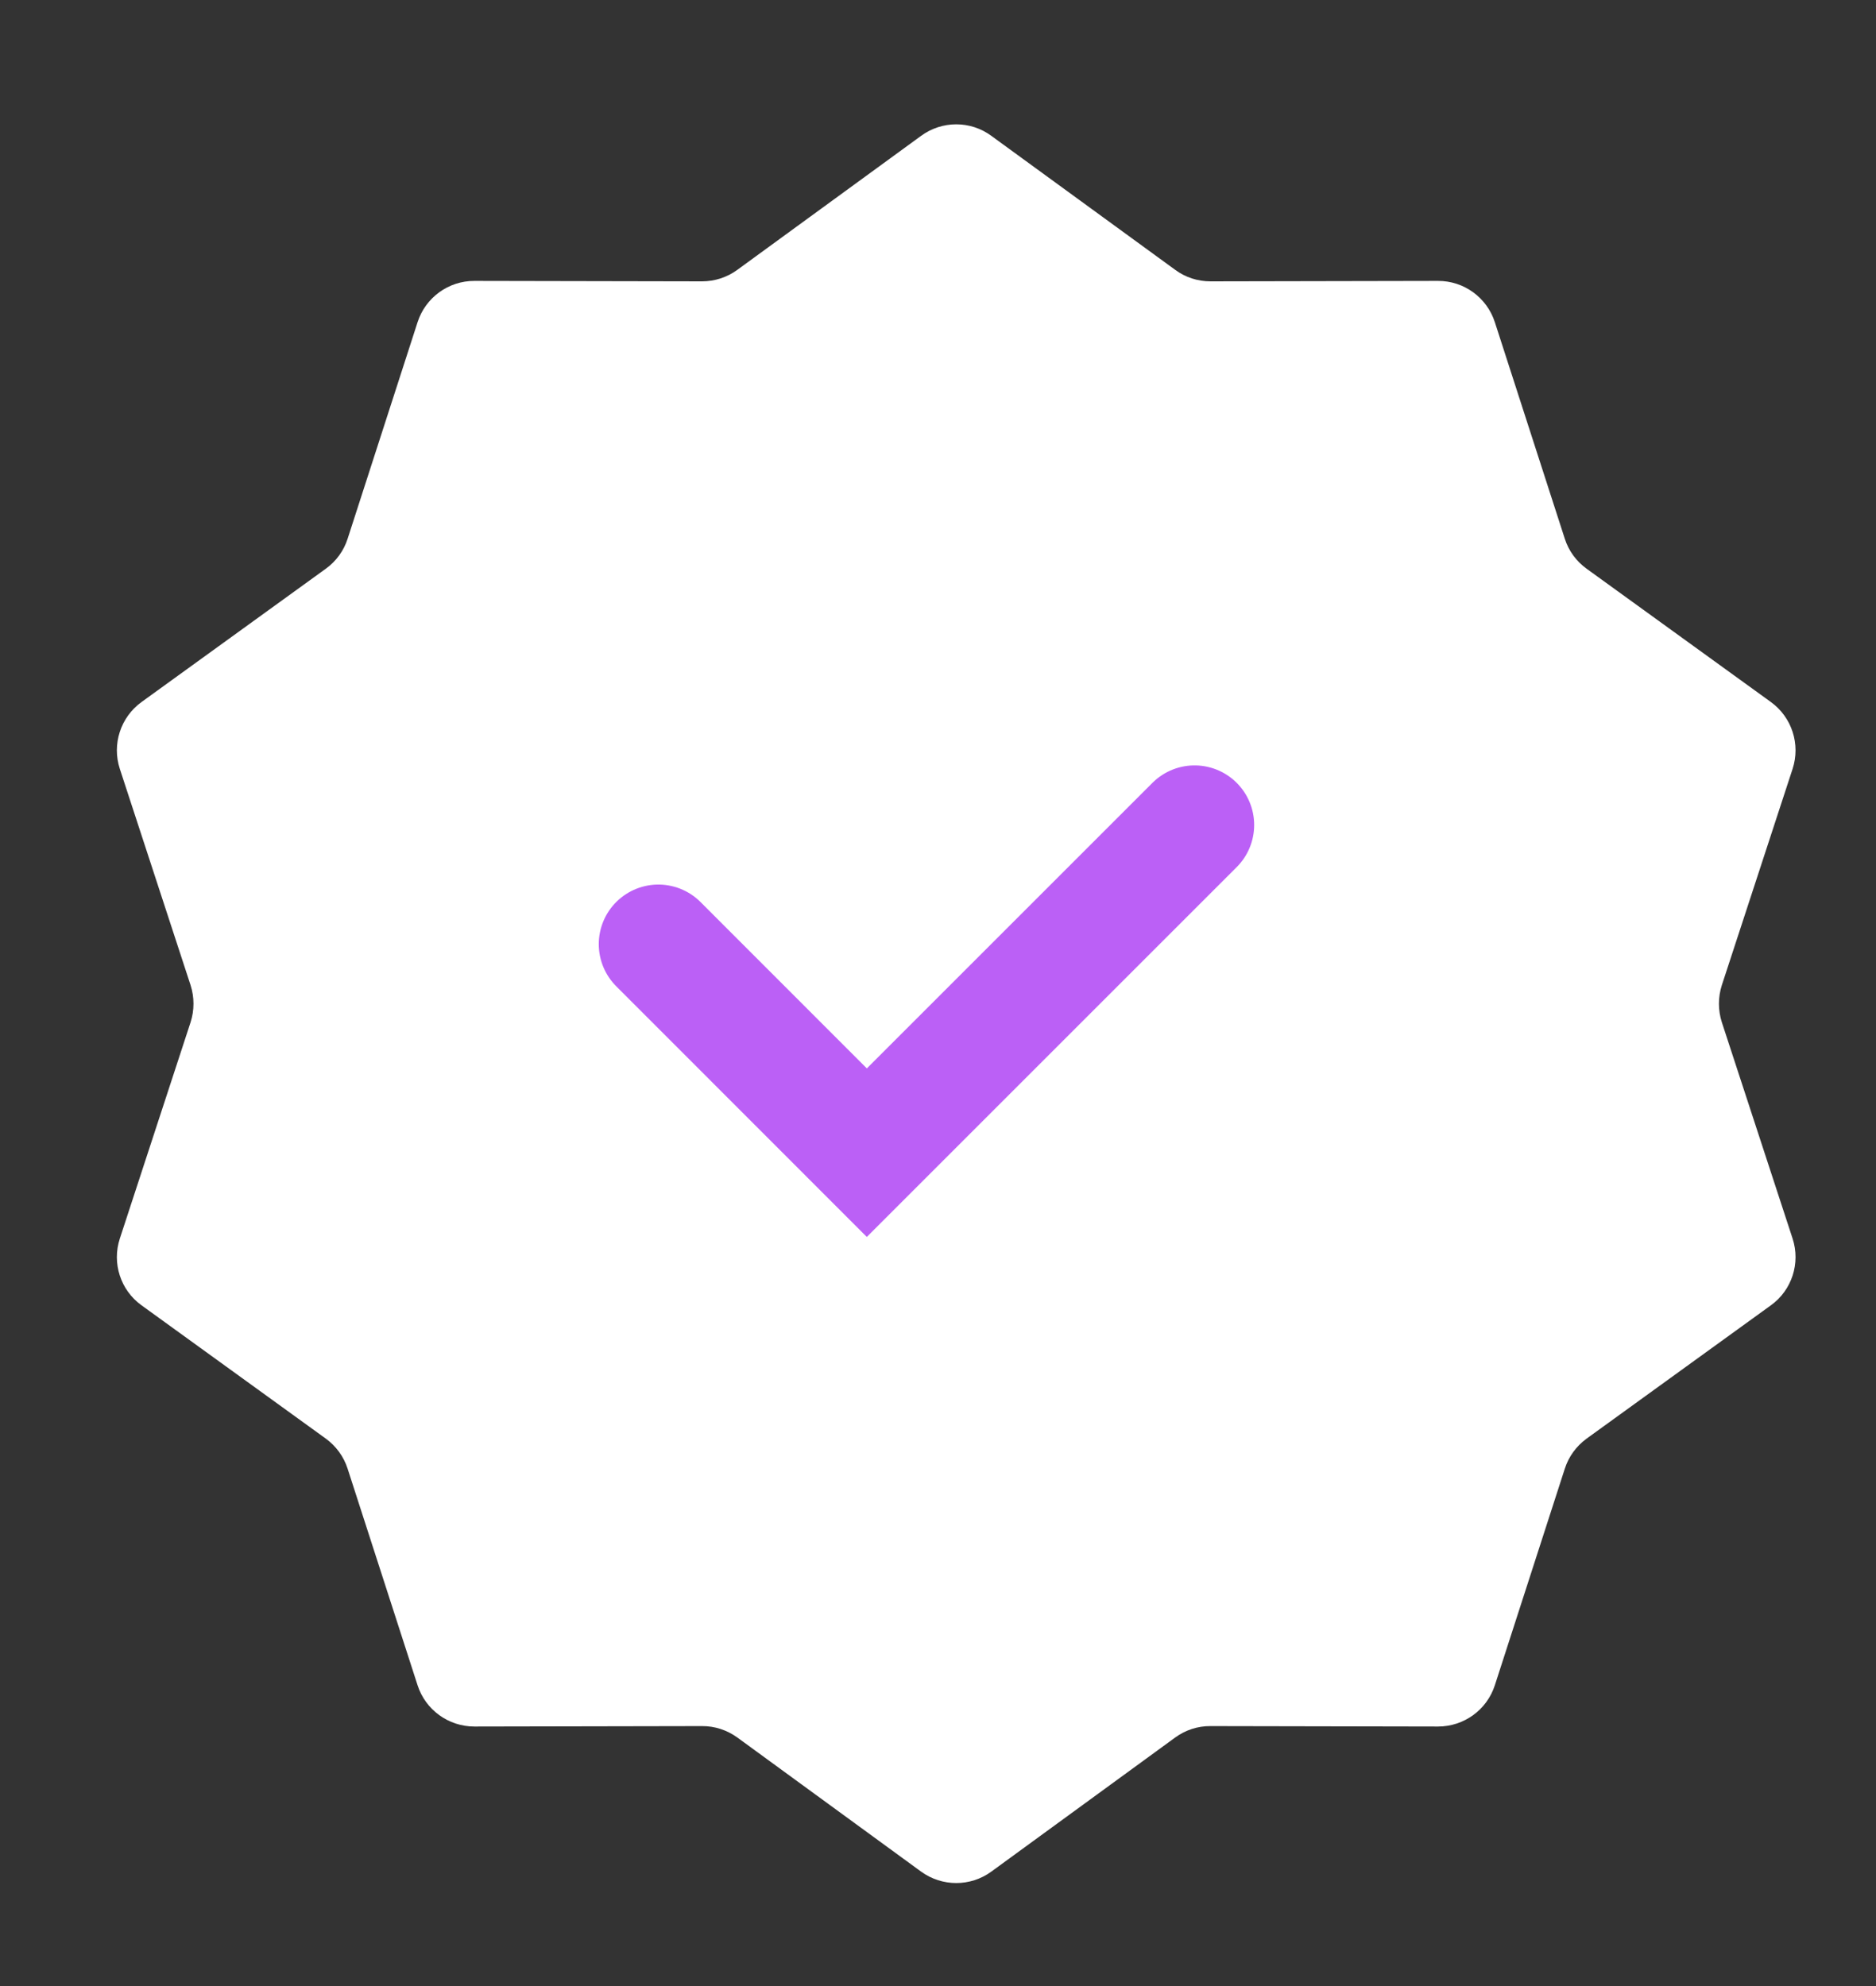 <?xml version="1.0" encoding="UTF-8"?> <svg xmlns="http://www.w3.org/2000/svg" width="17" height="18" viewBox="0 0 17 18" fill="none"><rect x="0" y="0" width="17" height="18" fill="#333333" stroke="none"/> <path d="M8.347 1.231C8.537 1.092 8.794 1.092 8.983 1.231L10.65 2.446C10.742 2.514 10.854 2.55 10.969 2.55L13.031 2.546C13.266 2.545 13.474 2.697 13.546 2.92L14.18 4.883C14.215 4.992 14.284 5.087 14.377 5.154L16.048 6.363C16.238 6.501 16.317 6.746 16.244 6.969L15.603 8.929C15.568 9.038 15.568 9.156 15.603 9.265L16.244 11.225C16.317 11.448 16.238 11.693 16.048 11.83L14.377 13.039C14.284 13.107 14.215 13.202 14.18 13.311L13.546 15.274C13.474 15.497 13.266 15.648 13.031 15.648L10.969 15.644C10.854 15.643 10.742 15.68 10.65 15.747L8.983 16.963C8.794 17.101 8.537 17.101 8.347 16.963L6.681 15.747C6.588 15.68 6.476 15.643 6.361 15.644L4.299 15.648C4.064 15.648 3.856 15.497 3.784 15.274L3.15 13.311C3.115 13.202 3.046 13.107 2.953 13.039L1.282 11.83C1.092 11.693 1.013 11.448 1.086 11.225L1.727 9.265C1.762 9.156 1.762 9.038 1.727 8.929L1.086 6.969C1.013 6.746 1.092 6.501 1.282 6.363L2.953 5.154C3.046 5.087 3.115 4.992 3.15 4.883L3.784 2.92C3.856 2.697 4.064 2.545 4.299 2.546L6.361 2.55C6.476 2.55 6.588 2.514 6.681 2.446L8.347 1.231Z" fill="white"></path> <path d="M5.966 8.557L7.855 10.447L10.825 7.477" stroke="#BB60F6" stroke-width="1.08" stroke-linecap="round"></path> </svg> 